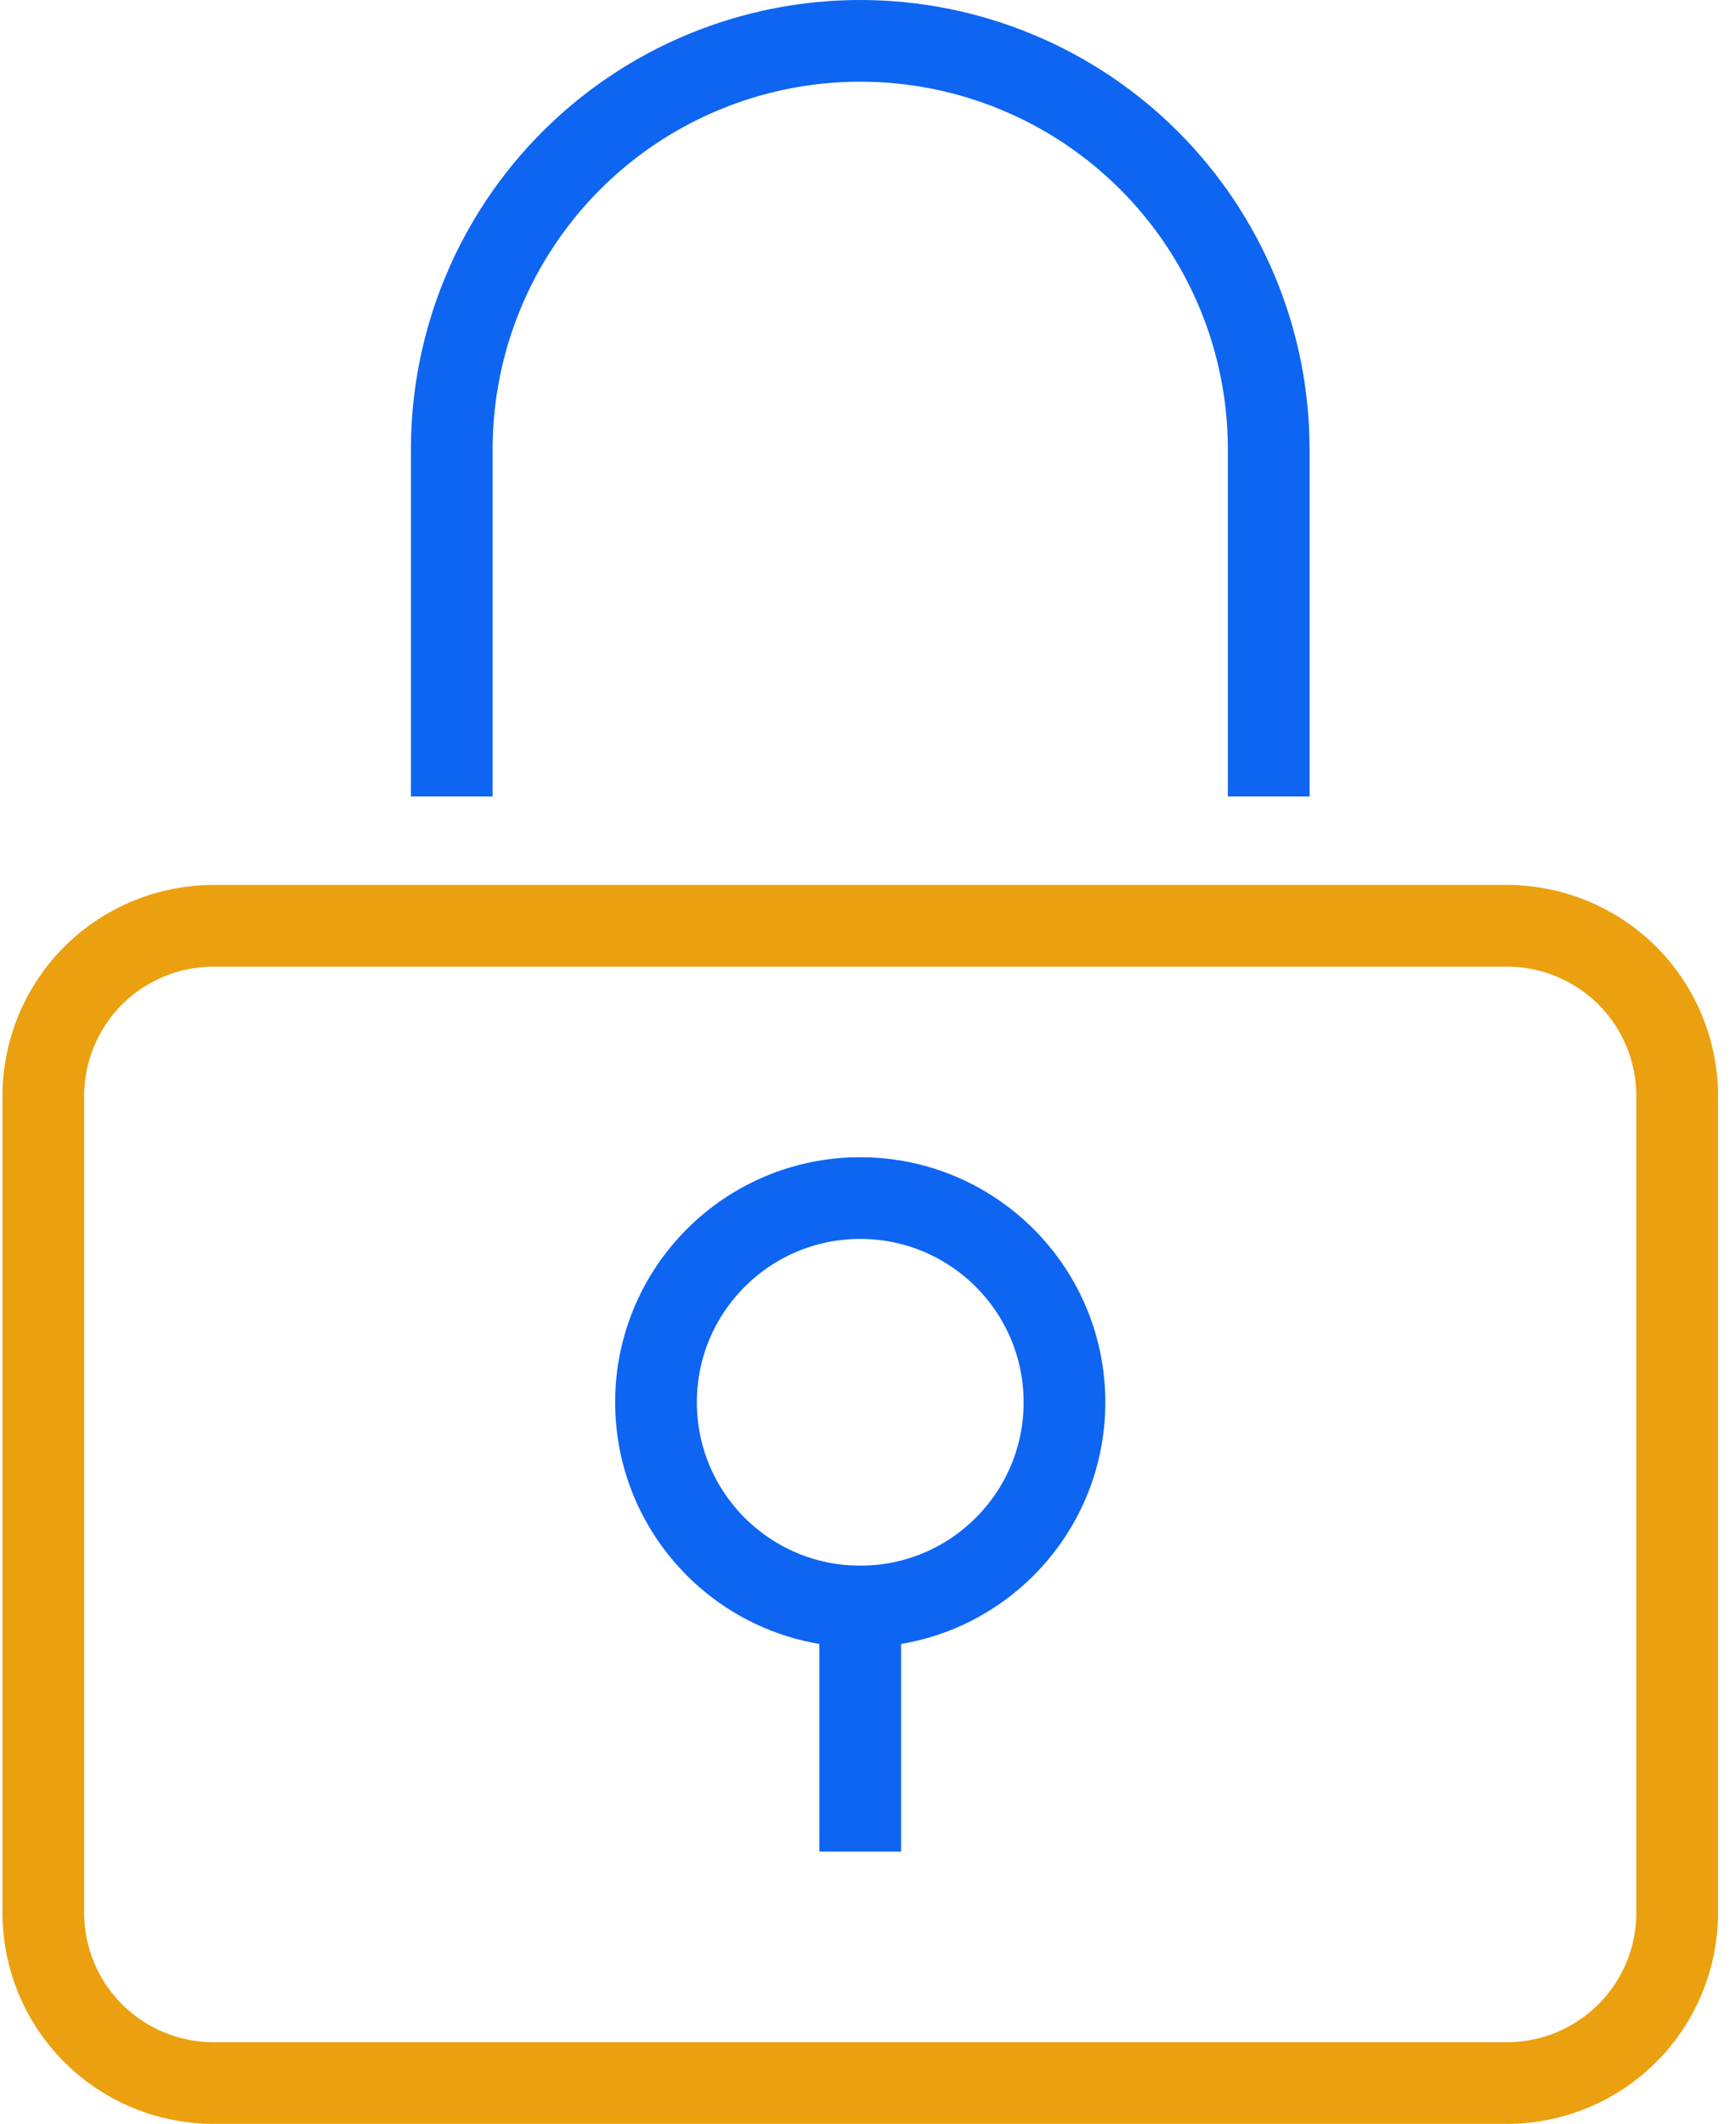 <svg width="85" height="104" viewBox="0 0 85 104" fill="none" xmlns="http://www.w3.org/2000/svg">
<path d="M62.12 37V22C62.12 16.696 60.013 11.609 56.262 7.858C52.511 4.107 47.424 2 42.12 2C36.815 2 31.728 4.107 27.977 7.858C24.227 11.609 22.12 16.696 22.12 22V37" stroke="#0D65F2" stroke-width="4" stroke-miterlimit="10" stroke-linecap="square"/>
<path d="M73.786 102H10.453C8.243 102 6.123 101.122 4.56 99.559C2.998 97.997 2.12 95.877 2.12 93.667V53.667C2.12 51.457 2.998 49.337 4.56 47.774C6.123 46.212 8.243 45.334 10.453 45.334H73.786C75.996 45.334 78.116 46.212 79.679 47.774C81.242 49.337 82.12 51.457 82.12 53.667V93.667C82.12 95.877 81.242 97.997 79.679 99.559C78.116 101.122 75.996 102 73.786 102Z" stroke="#EBA00F" stroke-width="4" stroke-miterlimit="10" stroke-linecap="square"/>
<path d="M42.12 78.666V88.666" stroke="#0D65F2" stroke-width="4" stroke-miterlimit="10" stroke-linecap="square"/>
<path d="M42.12 78.666C47.642 78.666 52.12 74.189 52.12 68.666C52.12 63.144 47.642 58.666 42.12 58.666C36.597 58.666 32.12 63.144 32.12 68.666C32.12 74.189 36.597 78.666 42.12 78.666Z" stroke="#0D65F2" stroke-width="4" stroke-miterlimit="10" stroke-linecap="square"/>
</svg>
